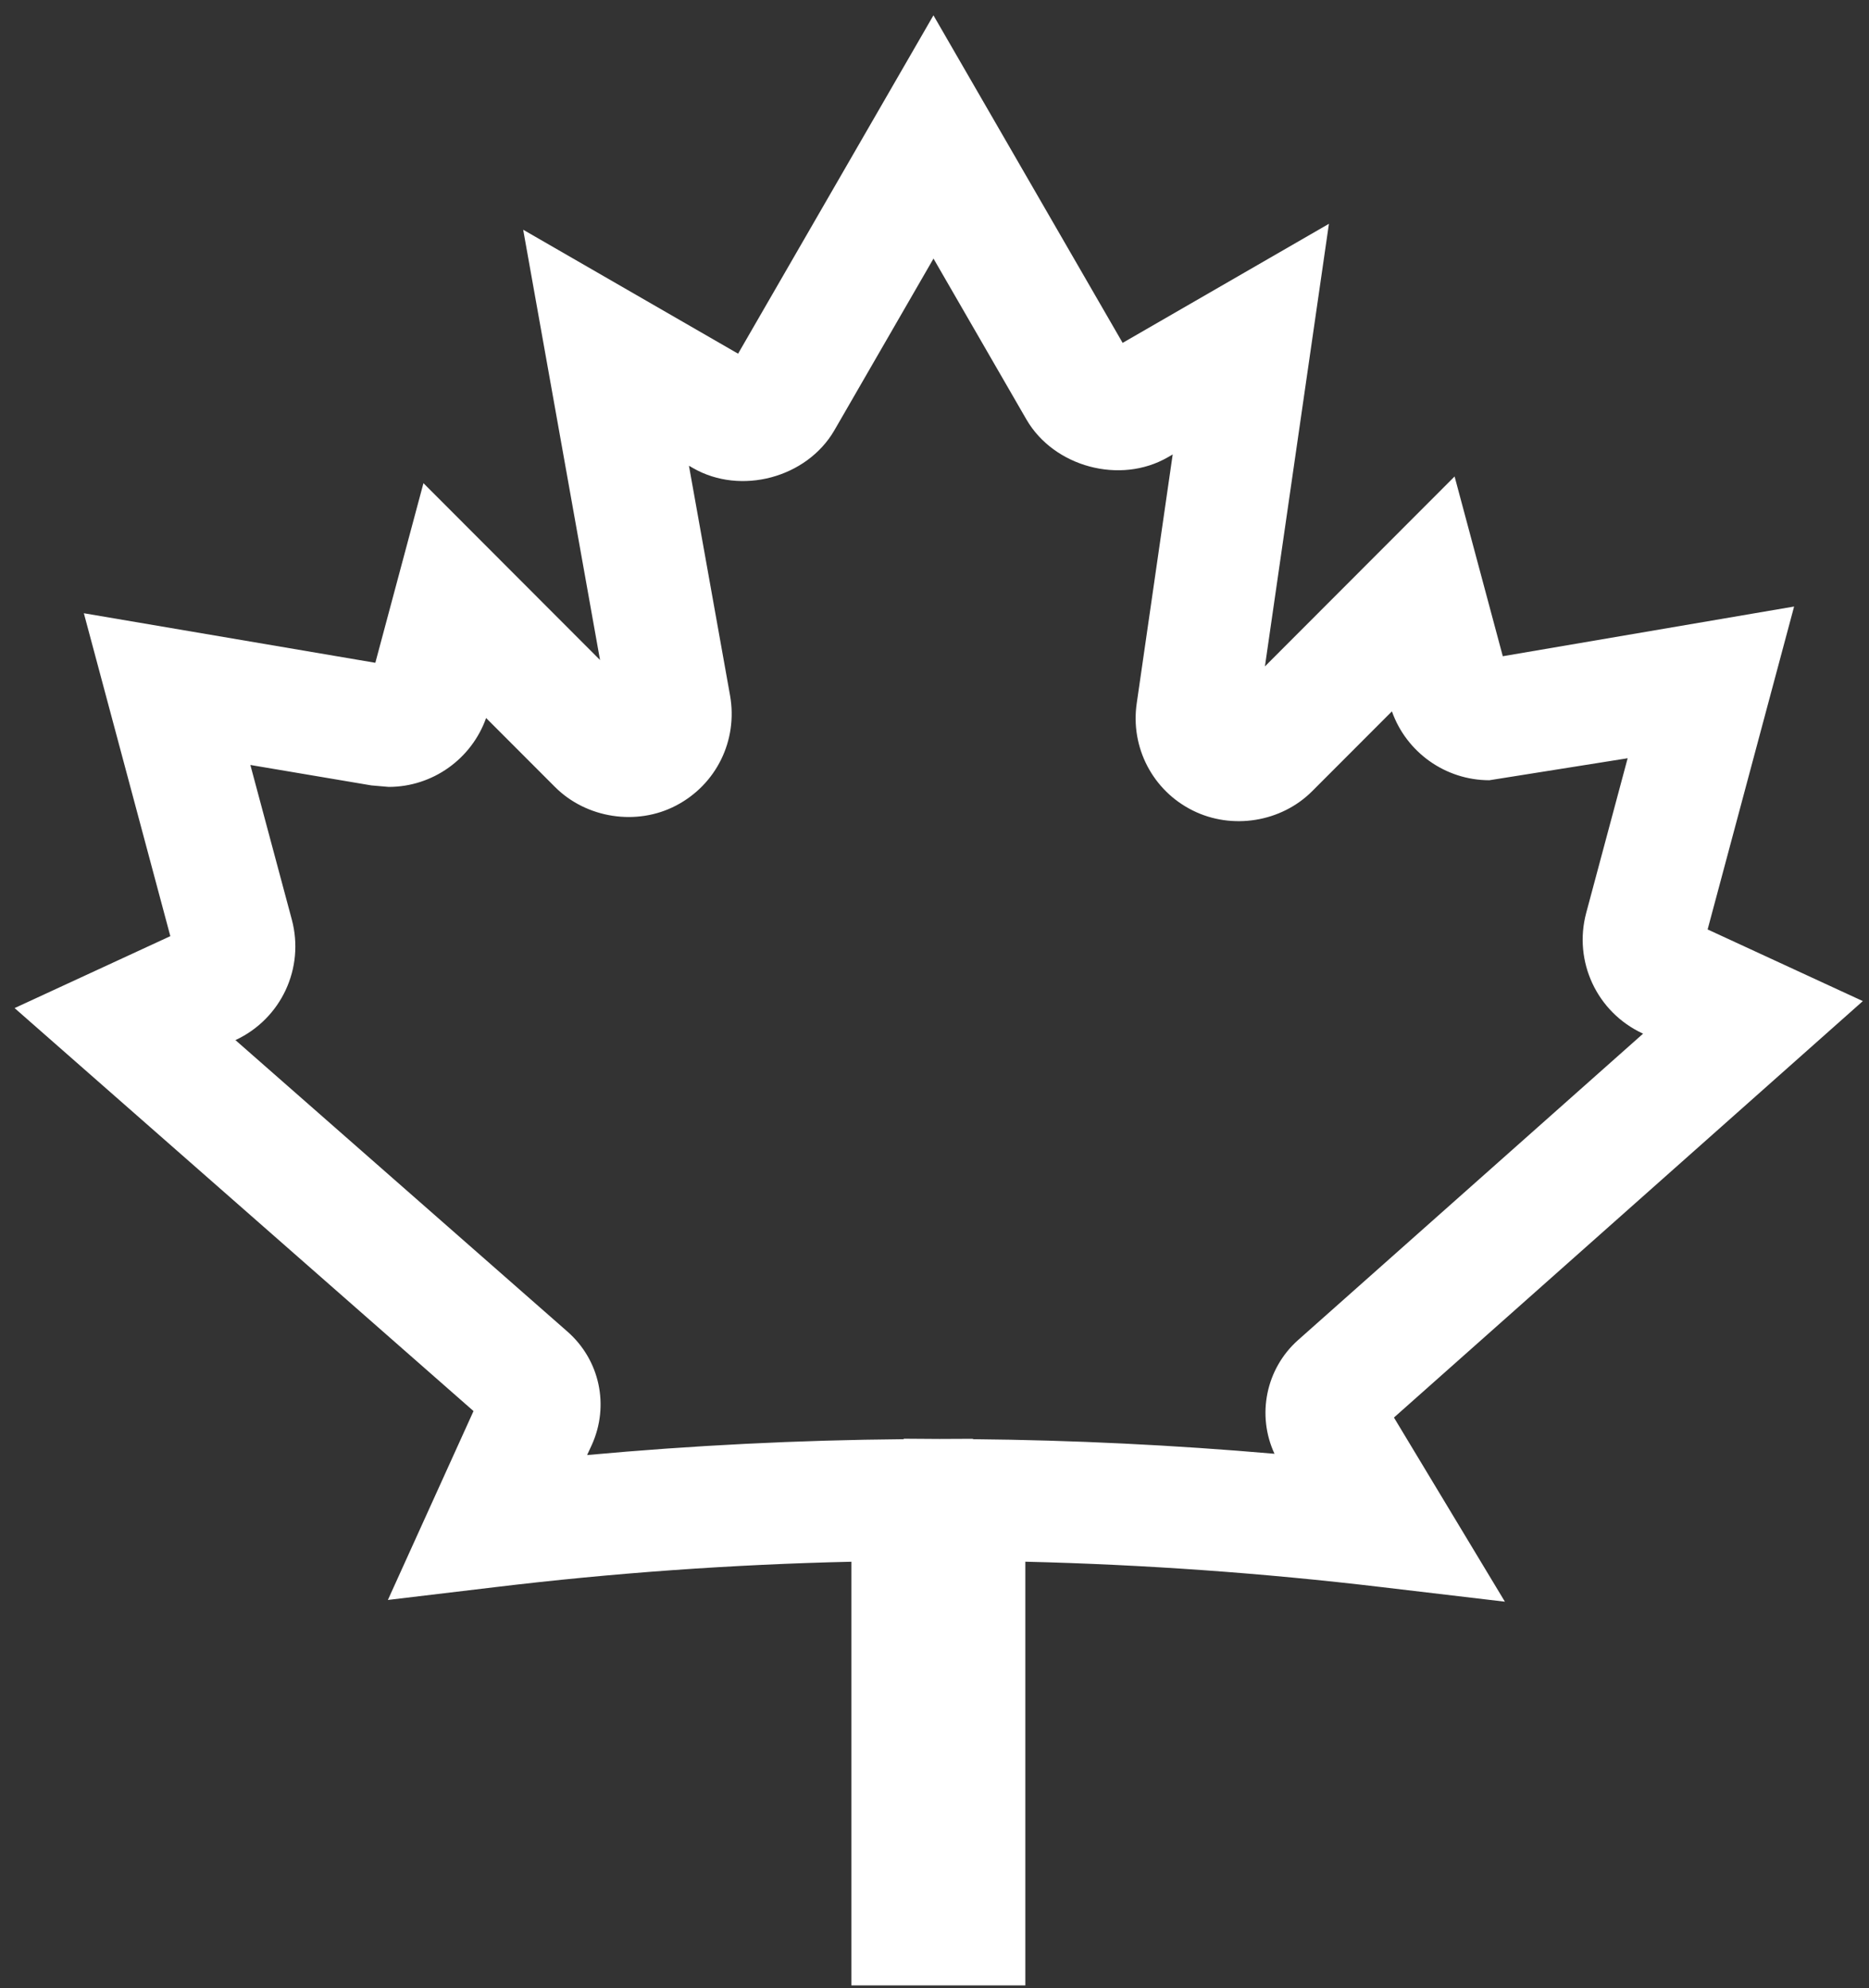 <svg width="110" height="117" viewBox="0 0 110 117" fill="none" xmlns="http://www.w3.org/2000/svg">
<rect x="0" y="0" width="110" height="117" fill="#333333" stroke="none"/>
<path d="M109.637 58.916L100.502 54.699L105.592 35.695L88.447 38.62L85.61 28.041L74.447 39.218L78.214 13.171L66.073 20.179L54.938 0.902L43.44 20.815L30.792 13.52L35.315 38.843L24.922 28.436L22.09 39.006L4.935 36.09L10.025 55.094L0.859 59.327L27.869 83.043L22.829 94.159L29.144 93.405C36.078 92.57 43.117 92.068 50.107 91.91V116.843H60.346V91.908C67.302 92.075 74.337 92.573 81.312 93.403L88.571 94.261L82.041 83.424L109.637 58.916ZM76.401 78.862C74.497 80.553 73.956 83.287 75.011 85.557C69.082 85.043 63.138 84.751 57.263 84.698V84.675L55.302 84.684L53.19 84.67V84.698C47.004 84.751 40.759 85.062 34.554 85.631L34.832 85.031C35.877 82.716 35.301 80.034 33.392 78.362L13.857 61.212C16.55 59.959 17.942 56.976 17.172 54.108L14.735 45.019L21.858 46.222L22.879 46.31C25.46 46.31 27.752 44.667 28.61 42.256L32.66 46.31C34.514 48.172 37.484 48.614 39.783 47.411C42.156 46.177 43.433 43.579 42.969 40.938L40.548 27.41L40.79 27.548C43.591 29.16 47.483 28.125 49.107 25.324L54.941 15.218L60.411 24.688C62.03 27.479 65.927 28.529 68.73 26.912L69.019 26.745L66.903 41.383C66.52 43.993 67.85 46.533 70.199 47.698C72.507 48.851 75.408 48.389 77.231 46.559L81.921 41.864C82.775 44.275 85.069 45.918 87.657 45.918L95.795 44.624L93.357 53.721C92.59 56.586 93.991 59.576 96.682 60.822L96.704 60.832L76.401 78.862Z" fill="white"/>
</svg>
